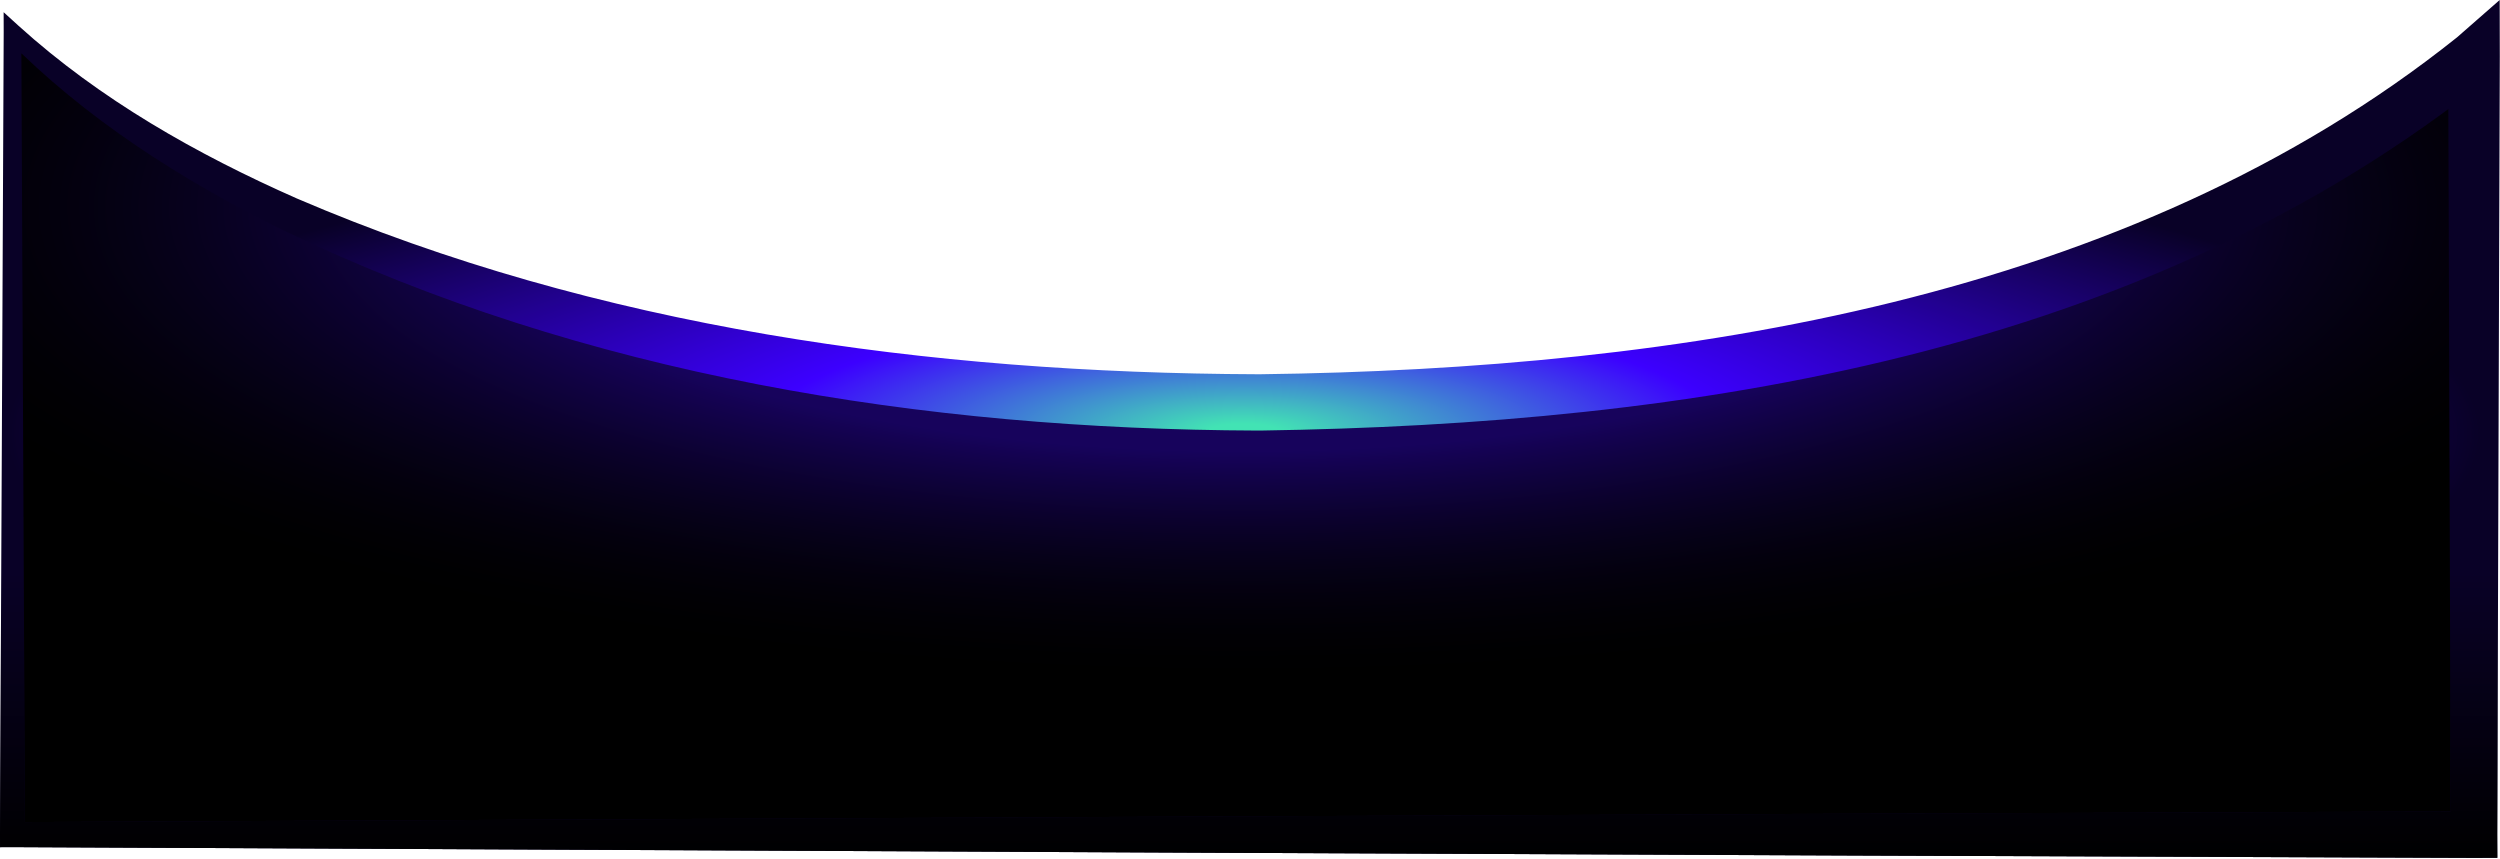 <?xml version="1.0" encoding="UTF-8"?> <svg xmlns="http://www.w3.org/2000/svg" width="2078" height="714" viewBox="0 0 2078 714" fill="none"><mask id="path-1-outside-1_142_2675" maskUnits="userSpaceOnUse" x="-0.616" y="-0.265" width="2079" height="714" fill="black"><rect fill="white" x="-0.616" y="-0.265" width="2079" height="714"></rect><path d="M10.384 26.735C199.339 209.137 591.459 334.475 1044.55 334.475C1480.48 334.475 1859.98 218.449 2056.38 47.205V693.735H1033.38H10.384V26.735Z"></path></mask><path d="M10.384 26.735C199.339 209.137 591.459 334.475 1044.55 334.475C1480.48 334.475 1859.98 218.449 2056.38 47.205V693.735H1033.38H10.384V26.735Z" fill="black"></path><path d="M10.384 26.735C199.339 209.137 591.459 334.475 1044.55 334.475C1480.48 334.475 1859.98 218.449 2056.38 47.205V693.735H1033.38H10.384V26.735Z" fill="url(#paint0_radial_142_2675)"></path><path d="M15.463 21.474C12.077 24.981 8.691 28.488 5.305 31.996C70.882 98.676 150.904 149.597 234.5 190.951C485.951 312.254 767.65 356.817 1044.55 357.875C1045.75 357.875 1046.95 357.874 1048.15 357.872C1403.63 352.555 1781.51 296 2070.48 63.373L2034.93 47.205C2035.54 244.89 2036.23 442.574 2036.88 640.258C2036.94 658.084 2037 675.909 2037.06 693.735L2056.38 674.414C1715.38 675.573 1374.38 676.999 1033.38 678.539C692.384 680.079 351.384 681.734 10.384 683.351L20.768 693.735C20.151 563.617 19.54 433.5 18.942 303.382C18.519 211.166 18.103 118.951 17.696 26.735C12.821 26.735 7.946 26.735 3.071 26.735C2.665 118.951 2.249 211.166 1.826 303.382C1.228 433.5 0.617 563.617 1.87041e-06 693.735L0.049 704.168L10.384 704.119C351.384 705.735 692.384 707.39 1033.38 708.93C1374.38 710.47 1715.38 711.896 2056.38 713.055L2075.77 712.989L2075.7 693.735C2075.76 675.909 2075.82 658.084 2075.88 640.258C2076.54 442.574 2077.22 244.89 2077.83 47.205L2077.73 7.62019e-05L2042.29 31.038C1769.29 249.165 1396.21 306.667 1048.08 311.072C1046.91 311.074 1045.73 311.075 1044.55 311.075C772.832 310.045 497.033 272.516 246.631 164.925C163.313 128.129 83.029 82.603 15.463 21.474ZM5.305 31.996L15.463 21.474L3.023 10.146L3.071 26.735H17.696L5.305 31.996Z" fill="url(#paint1_radial_142_2675)" mask="url(#path-1-outside-1_142_2675)"></path><path d="M15.463 21.474C12.077 24.981 8.691 28.488 5.305 31.996C70.882 98.676 150.904 149.597 234.5 190.951C485.951 312.254 767.65 356.817 1044.55 357.875C1045.75 357.875 1046.95 357.874 1048.15 357.872C1403.63 352.555 1781.51 296 2070.48 63.373L2034.93 47.205C2035.54 244.89 2036.23 442.574 2036.88 640.258C2036.94 658.084 2037 675.909 2037.06 693.735L2056.38 674.414C1715.38 675.573 1374.38 676.999 1033.38 678.539C692.384 680.079 351.384 681.734 10.384 683.351L20.768 693.735C20.151 563.617 19.54 433.5 18.942 303.382C18.519 211.166 18.103 118.951 17.696 26.735C12.821 26.735 7.946 26.735 3.071 26.735C2.665 118.951 2.249 211.166 1.826 303.382C1.228 433.5 0.617 563.617 1.87041e-06 693.735L0.049 704.168L10.384 704.119C351.384 705.735 692.384 707.39 1033.38 708.93C1374.38 710.47 1715.38 711.896 2056.38 713.055L2075.77 712.989L2075.7 693.735C2075.76 675.909 2075.82 658.084 2075.88 640.258C2076.54 442.574 2077.22 244.89 2077.83 47.205L2077.73 7.62019e-05L2042.29 31.038C1769.29 249.165 1396.21 306.667 1048.08 311.072C1046.91 311.074 1045.73 311.075 1044.55 311.075C772.832 310.045 497.033 272.516 246.631 164.925C163.313 128.129 83.029 82.603 15.463 21.474ZM5.305 31.996L15.463 21.474L3.023 10.146L3.071 26.735H17.696L5.305 31.996Z" fill="url(#paint2_linear_142_2675)" mask="url(#path-1-outside-1_142_2675)"></path><defs><radialGradient id="paint0_radial_142_2675" cx="0" cy="0" r="1" gradientUnits="userSpaceOnUse" gradientTransform="translate(1033.38 172.235) rotate(90) scale(397.5 1201.23)"><stop offset="0.51" stop-color="#2A05AB" stop-opacity="0.54"></stop><stop offset="1" stop-opacity="0"></stop></radialGradient><radialGradient id="paint1_radial_142_2675" cx="0" cy="0" r="1" gradientUnits="userSpaceOnUse" gradientTransform="translate(1033.38 360.235) scale(1023 256.864)"><stop offset="0.031" stop-color="#42E3B4"></stop><stop offset="0.389" stop-color="#3C00FF"></stop><stop offset="1" stop-color="#090127"></stop></radialGradient><linearGradient id="paint2_linear_142_2675" x1="1127.88" y1="475.235" x2="1127.88" y2="714.235" gradientUnits="userSpaceOnUse"><stop stop-opacity="0"></stop><stop offset="1"></stop></linearGradient></defs></svg> 